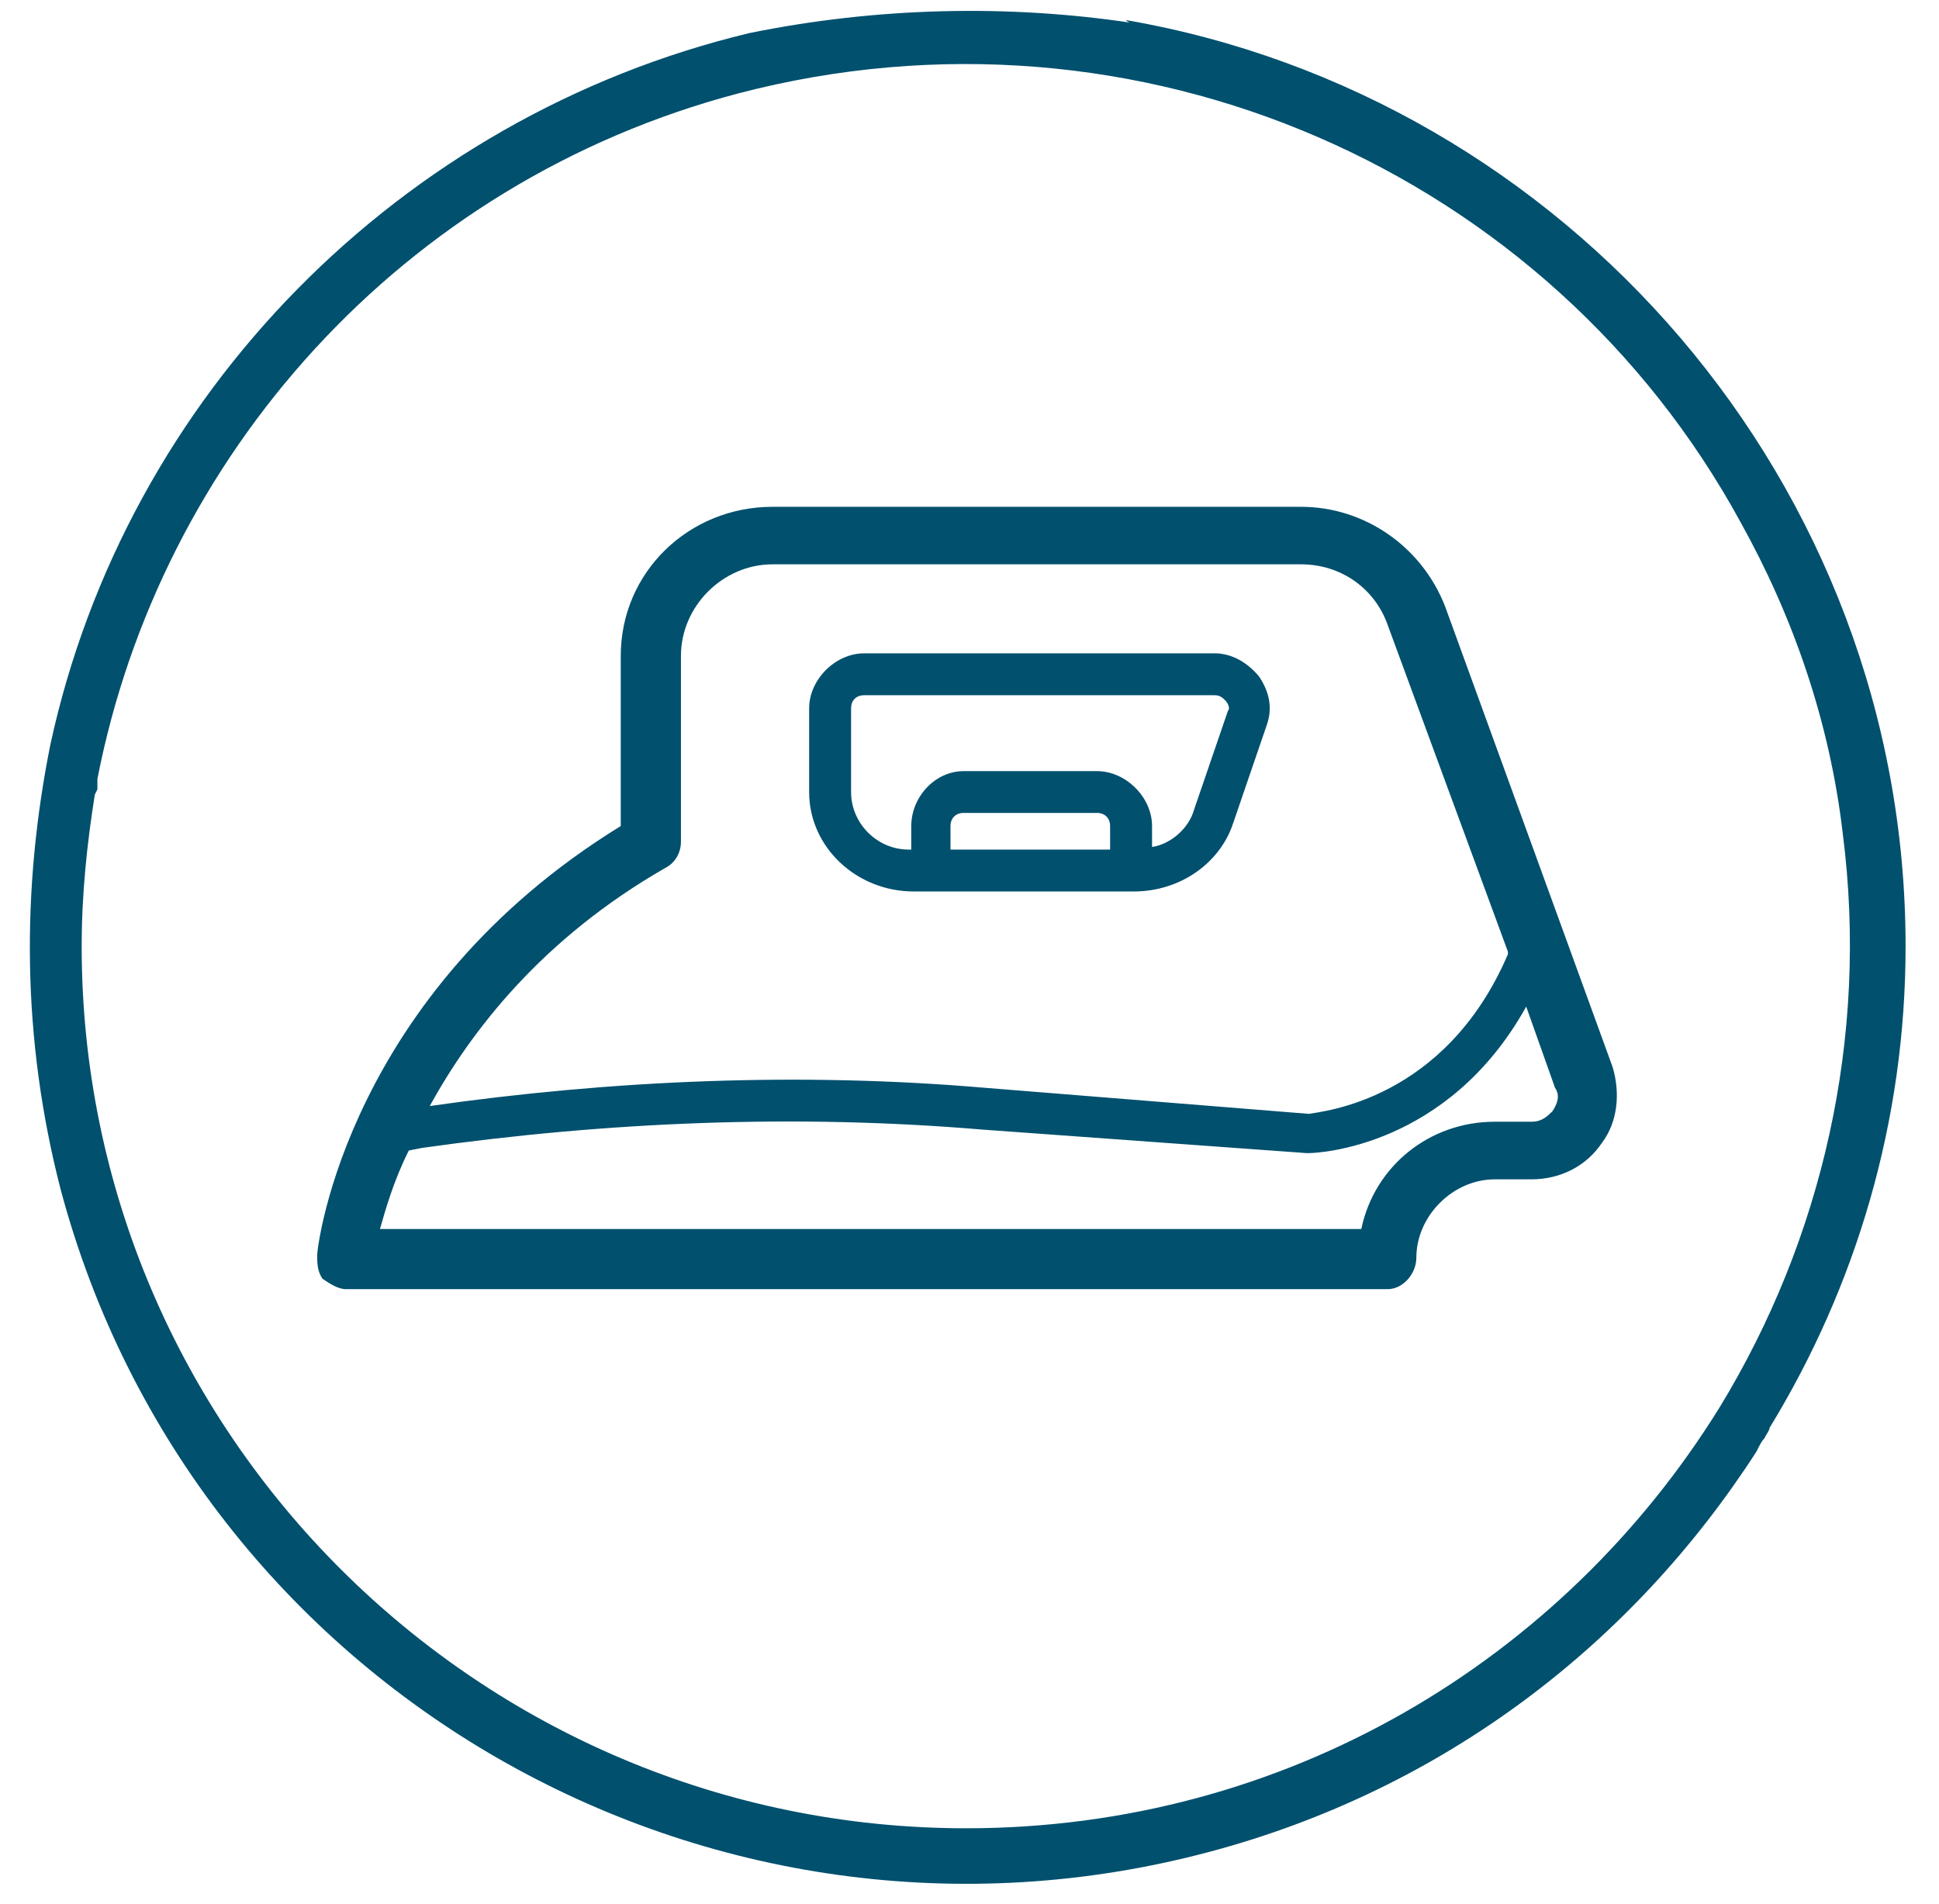 <svg width="56" height="55" viewBox="0 0 56 55" fill="none" xmlns="http://www.w3.org/2000/svg">
<path fill-rule="evenodd" clip-rule="evenodd" d="M50.73 41.922C50.804 41.77 50.879 41.618 50.956 41.543C51.031 41.391 51.105 41.316 51.105 41.242C53.601 37.16 55.035 32.398 55.035 27.335C55.035 13.958 45.211 2.771 32.514 0.579C32.514 0.579 32.589 0.657 32.666 0.657C29.112 0.126 25.334 0.203 21.631 0.958C11.579 3.376 3.644 11.388 1.453 21.514C0.621 25.671 0.621 29.98 1.754 34.363C5.609 48.798 20.497 57.337 34.932 53.485C41.734 51.672 47.175 47.438 50.73 41.922ZM50.274 15.091C51.785 17.811 52.844 20.834 53.222 24.085C53.977 29.98 52.617 35.8 49.671 40.636C45.136 47.968 37.124 52.805 27.904 52.805C13.845 52.805 2.359 41.391 2.359 27.335C2.359 25.823 2.511 24.386 2.738 22.951L2.813 22.799C2.813 22.725 2.813 22.573 2.813 22.498C4.626 13.201 11.579 5.267 21.329 2.696C32.893 -0.327 44.757 4.963 50.274 15.091ZM53.297 24.842V24.991C53.297 24.916 53.297 24.916 53.297 24.842Z" fill="#00506E"/>
<path fill-rule="evenodd" clip-rule="evenodd" d="M9.313 36.933C9.161 36.706 9.161 36.48 9.161 36.253C9.161 35.949 10.068 28.695 17.928 23.858V18.944C17.928 16.526 19.893 14.638 22.311 14.638H37.578C39.393 14.638 41.054 15.771 41.734 17.51L46.571 30.811C46.8 31.566 46.723 32.398 46.269 33.003C45.816 33.683 45.062 34.062 44.23 34.062H43.171C41.961 34.062 40.905 35.12 40.905 36.328C40.905 36.781 40.526 37.234 40.073 37.234H9.993C9.766 37.234 9.54 37.085 9.313 36.933ZM43.171 32.398H44.23C44.531 32.398 44.683 32.246 44.835 32.097C44.984 31.87 45.062 31.643 44.91 31.417L44.078 29.073C41.811 33.155 38.031 33.304 37.804 33.304H37.73L28.358 32.624C22.991 32.171 17.549 32.398 12.185 33.155L11.806 33.23C11.353 34.136 11.126 34.968 10.974 35.496H39.316C39.694 33.683 41.281 32.398 43.171 32.398ZM43.55 27.561V27.487L40.073 18.038C39.694 16.979 38.711 16.299 37.578 16.299H22.311C20.876 16.299 19.666 17.51 19.666 18.944V24.311C19.666 24.613 19.514 24.916 19.213 25.069C15.661 27.108 13.619 29.753 12.411 31.945C17.701 31.19 23.143 30.963 28.432 31.417L37.804 32.171C38.183 32.097 41.734 31.793 43.55 27.561ZM26.771 25.748H26.393C24.729 25.748 23.369 24.463 23.369 22.877V20.456C23.369 19.627 24.127 18.87 24.956 18.87H35.085C35.612 18.87 36.066 19.174 36.37 19.549C36.671 20.003 36.746 20.456 36.596 20.909L35.612 23.783C35.237 24.916 34.101 25.748 32.741 25.748H32.666H26.846H26.771ZM32.061 24.538V23.858C32.061 23.631 31.909 23.479 31.683 23.479H27.83C27.603 23.479 27.451 23.631 27.451 23.858V24.538H32.061ZM26.241 24.538H26.318V23.858C26.318 23.026 26.998 22.272 27.83 22.272H31.683C32.514 22.272 33.272 23.026 33.272 23.858V24.463C33.8 24.386 34.327 23.933 34.479 23.405L35.463 20.533C35.538 20.456 35.463 20.307 35.386 20.229C35.311 20.155 35.237 20.08 35.085 20.08H24.956C24.729 20.08 24.58 20.229 24.58 20.456V22.877C24.58 23.783 25.334 24.538 26.241 24.538Z" fill="#00506E"/>
</svg>
